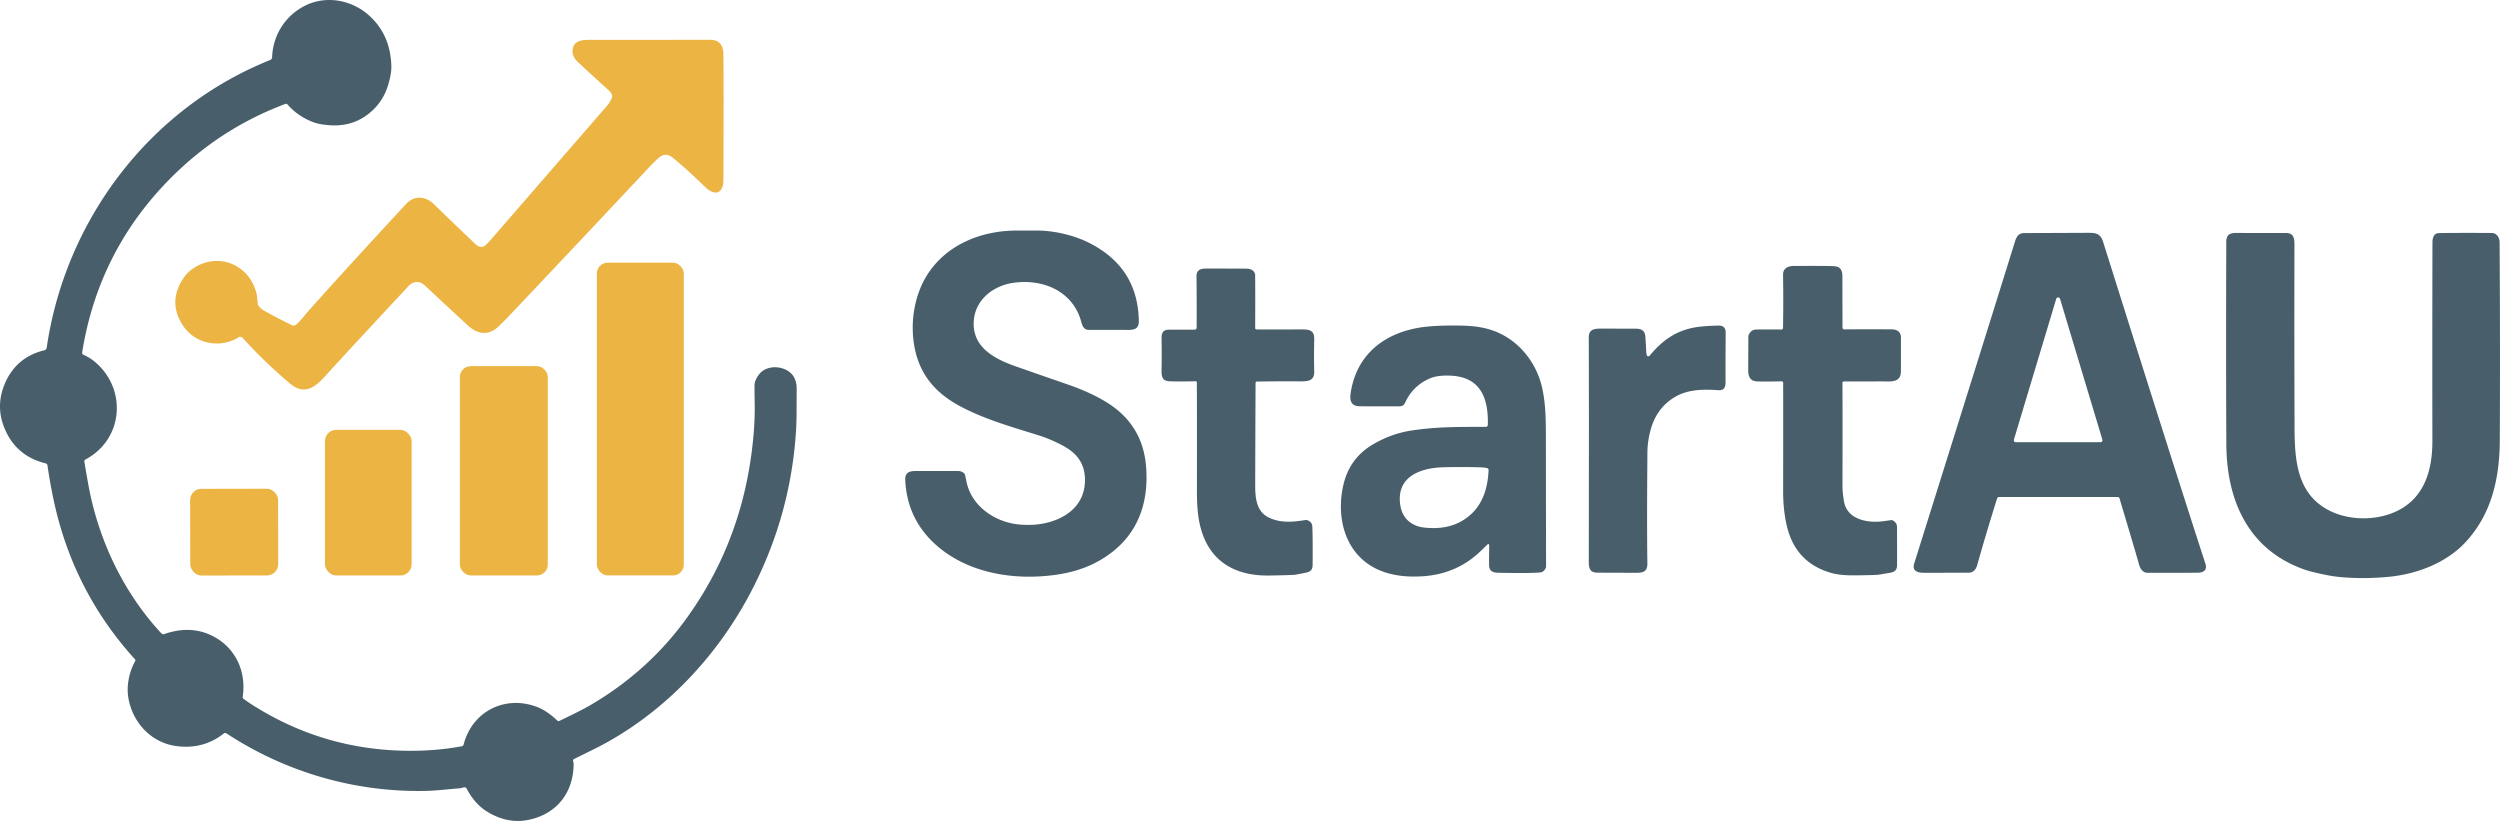 <?xml version="1.0" encoding="UTF-8" standalone="no"?>
<svg
   version="1.1"
   viewBox="0 0 1633.832 536.528"
   id="svg2732"
   sodipodi:docname="startau.svg"
   width="1633.832"
   height="536.528"
   inkscape:version="1.2.2 (b0a8486541, 2022-12-01)"
   xmlns:inkscape="http://www.inkscape.org/namespaces/inkscape"
   xmlns:sodipodi="http://sodipodi.sourceforge.net/DTD/sodipodi-0.dtd"
   xmlns="http://www.w3.org/2000/svg"
   xmlns:svg="http://www.w3.org/2000/svg">
  <defs
     id="defs2736" />
  <sodipodi:namedview
     id="namedview2734"
     pagecolor="#ffffff"
     bordercolor="#000000"
     borderopacity="0.25"
     inkscape:showpageshadow="2"
     inkscape:pageopacity="0.0"
     inkscape:pagecheckerboard="0"
     inkscape:deskcolor="#d1d1d1"
     showgrid="false"
     inkscape:zoom="0.91691935"
     inkscape:cx="604.74239"
     inkscape:cy="267.74438"
     inkscape:window-width="1920"
     inkscape:window-height="1043"
     inkscape:window-x="1920"
     inkscape:window-y="0"
     inkscape:window-maximized="1"
     inkscape:current-layer="svg2732" />
  <path
     fill="#485f6b"
     d="m 374.5,496.943 c -0.03,0.58 0.39,1.4 0.39,2.19 -0.05,19.07 -11.32,33.14 -29.9,36.75 q -13.6,2.65 -26.86,-5.58 -7.86,-4.88 -13.3,-15.12 a 1.23,1.24 82.1 0 0 -0.83,-0.62 c -0.96,-0.2 -2.57,0.57 -3.58,0.64 -7.96,0.54 -14.7,1.54 -22.56,1.69 -46.22,0.89 -91.44,-12.35 -129.86,-37.6 a 1.49,1.5 42.6 0 0 -1.75,0.08 q -13.21,10.42 -30.58,8.27 c -16.53,-2.05 -28.81,-14.96 -31.74,-31.3 -1.48,-8.27 0.58,-17.47 4.45,-24.39 a 0.88,0.87 38.6 0 0 -0.12,-1.02 q -39.89,-43.95 -52.75,-102.07 -2.66,-12.03 -4.48,-24.67 a 1.67,1.67 0 0 0 -1.25,-1.38 q -19.53,-4.78 -27,-23.33 -5.73,-14.26 0.35,-28.68 7.34,-17.39 25.85,-21.88 a 2.05,2.05 0 0 0 1.54,-1.69 c 12.19,-83.43 67.21,-156.45 146.01,-187.99 a 2.06,2.07 80.1 0 0 1.3,-1.84 c 0.51,-14.92 9.28,-28.31 23.19,-34.46 13.53,-5.97 29.54,-2.51 40.28,7.25 q 14.09,12.79 14.47,33.47 0.08,4.68 -2.18,12.12 -2.95,9.64 -10.12,16.36 -11.7,10.95 -28.24,9.69 -6.77,-0.51 -10.81,-2.09 -10.01,-3.93 -16.62,-11.55 a 1.11,1.1 59.3 0 0 -1.21,-0.31 q -43.63,16.34 -76.44,49.92 -45.99,47.07 -56.44,112.47 a 1.49,1.49 0 0 0 0.88,1.6 q 4.66,2.02 8.69,5.7 c 19.95,18.2 16.75,49.96 -7.46,62.73 a 1.32,1.31 71.5 0 0 -0.68,1.37 q 0.75,4.77 2.54,14.75 c 6.42,35.8 22.79,70.68 47.81,97.52 a 1.72,1.72 0 0 0 1.81,0.45 q 16.13,-5.61 29.68,0.33 c 16.18,7.08 24.29,23.28 21.62,40.73 a 1.25,1.25 0 0 0 0.48,1.18 q 2.37,1.78 4.93,3.43 47.77,30.75 104.82,30.6 17.35,-0.04 32.89,-2.95 a 1.64,1.63 1.9 0 0 1.29,-1.2 c 5.62,-21.68 27.1,-32.46 48.02,-24.48 5.16,1.97 9.45,5.4 13.29,8.95 a 1.07,1.1 53.9 0 0 1.22,0.18 c 7.53,-3.68 14.92,-7.09 22.28,-11.51 q 36.7,-21.99 61.08,-55.86 33.17,-46.08 41.62,-103.12 2.95,-19.93 2.7,-36.04 -0.14,-9.18 -0.12,-12.75 0.02,-3.21 2.79,-6.97 c 3.57,-4.87 10.29,-5.86 15.66,-4.09 q 9.21,3.05 9.11,13.58 c -0.12,11.87 0.14,19.45 -0.6,29.64 q -3.97,54.8 -29.77,103.68 c -22.7,43.01 -58.44,80.24 -102.25,101.95 q -1.84,0.91 -12.97,6.41 a 1.04,1.05 78.3 0 0 -0.57,0.86 z"
     id="path2706"
     inkscape:export-filename="path2706.png"
     inkscape:export-xdpi="96"
     inkscape:export-ydpi="96" />
  <path
     fill="#ebb443"
     d="m 157.97,220.413 q -1.03,-0.58 -1.69,-0.16 c -12.36,7.76 -28.82,4.63 -36.86,-7.73 q -9.67,-14.87 -0.02,-30.01 2.46,-3.86 5.8,-6.33 c 16.46,-12.15 37.9,-3.71 42.51,15.96 q 0.24,1.04 0.79,6.6 a 1.9,1.91 24.5 0 0 0.34,0.91 q 1.52,2.07 3.13,3 7.93,4.57 18.72,9.85 a 2.67,2.68 37 0 0 2.98,-0.43 c 3.38,-3.08 5.87,-6.61 9.07,-10.18 q 24.45,-27.32 62.64,-68.58 c 5.33,-5.76 12.67,-5.23 18.1,0.05 q 19.5,18.92 27.26,26.19 2.57,2.41 5.1,1.55 1.5,-0.51 4.19,-3.6 67,-77.19 76.67,-88.37 1.87,-2.16 3.02,-4.83 a 3.49,3.49 0 0 0 -0.16,-3.1 q -0.72,-1.27 -2.01,-2.43 -10.35,-9.3 -19.94,-18.28 c -1.98,-1.87 -3.62,-4.45 -3.44,-7.31 0.4,-6.46 5.52,-7.16 11.35,-7.15 q 29.48,0.06 78.39,-0.03 8.69,-0.01 8.83,9.18 0.29,19.74 0.03,82.3 -0.01,2.74 -0.5,4.23 c -2.26,6.82 -7.95,3.92 -11.4,0.53 q -11.37,-11.14 -21.11,-19.1 -4.8,-3.94 -9.27,0.03 -2.99,2.65 -6.31,6.19 -46.64,49.73 -89.13,94.61 -7.04,7.43 -10.07,10.13 c -6.08,5.43 -13.22,4.04 -18.8,-1.07 q -14.37,-13.16 -28.35,-26.3 -4.48,-4.2 -9.43,-1.11 a 3.34,3.6 7.9 0 0 -0.71,0.58 q -38.77,41.57 -55.59,60.07 c -6.58,7.24 -13.48,12.03 -22.59,4.37 q -16.86,-14.19 -31.08,-29.99 -0.1,-0.1 -0.24,-0.16 -0.18,-0.06 -0.22,-0.08 z"
     id="path2708" />
  <path
     fill="#485f6b"
     d="m 629.68,308.963 a 2.85,2.86 10 0 1 1.04,1.49 q 0.06,0.22 0.94,4.47 c 3.29,15.89 18.55,26.27 33.99,27.8 q 11.99,1.2 21.99,-2.08 c 12.99,-4.26 21.59,-13.5 21.43,-27.3 -0.12,-10.23 -5.1,-16.95 -13.85,-21.76 q -8.19,-4.49 -16.59,-7.12 c -19.11,-5.98 -35.52,-10.61 -51.22,-19.01 -14.56,-7.78 -24.9,-18.67 -28.98,-35.08 -4.32,-17.39 -1.36,-37.88 8.66,-52.46 12.83,-18.69 35.01,-27.22 57.38,-27.25 q 8.17,-0.01 13.7,0.01 c 11.02,0.05 24.17,3.2 33.8,8.13 21.04,10.76 31.84,27.43 32.29,50.86 0.1,5.11 -2.68,6.01 -7.37,5.95 q -6.84,-0.08 -25.42,-0.04 c -2.87,0.01 -4.06,-2.3 -4.79,-5.06 -5.32,-20.1 -24.78,-28.41 -44.25,-25.71 -13.24,1.83 -25.16,10.99 -26.05,25.09 -1.08,17.03 13.52,24.65 27.31,29.49 q 17.45,6.12 33.24,11.57 c 9.41,3.25 18.63,7.12 26.95,12.38 14.98,9.49 23.51,23.03 25.07,41.09 2.27,26.42 -6.79,48.48 -30.51,61.97 -11.21,6.38 -23.08,9.06 -36.39,10.12 -25.31,2 -52.5,-3.81 -71.38,-21.33 q -17.81,-16.54 -19.06,-41.2 c -0.26,-5.09 2.37,-6.18 7.14,-6.17 q 23.59,0.01 27.46,0.01 1.91,0 3.47,1.14 z"
     id="path2710" />
  <path
     fill="#485f6b"
     d="m 1306.52,324.813 a 1.44,1.42 8.5 0 0 -1.37,1 q -7.81,24.96 -12.93,43.34 -1.5,5.38 -6.26,5.13 -0.44,-0.02 -28,0.08 c -3.96,0.01 -8.69,-0.62 -6.94,-6.18 q 56.34,-179.62 65.65,-209.76 c 1.17,-3.77 2.33,-6.13 6.54,-6.12 q 6.49,0.01 41.71,-0.15 4.26,-0.02 5.96,0.92 2.43,1.36 3.54,4.89 45.37,144.28 66.88,210.4 c 1.41,4.34 -1.32,5.95 -5.34,5.96 q -3.1,0.01 -32.73,0.01 c -2.76,0 -4.62,-2.73 -5.33,-5.53 q -0.83,-3.28 -12.73,-43.09 a 1.26,1.26 0 0 0 -1.21,-0.9 z m 9.63,-37.48 a 1.3,1.3 0 0 0 1.24,1.67 h 55.34 a 1.3,1.3 0 0 0 1.24,-1.67 l -27.67,-92.05 a 1.3,1.3 0 0 0 -2.48,0 z"
     id="path2712" />
  <path
     fill="#485f6b"
     d="m 1628.51,152.263 c 3.25,0.02 5.06,3.13 5.07,6.12 q 0.44,74.11 0.11,129.75 c -0.14,24.55 -5.39,47.86 -22.3,66.12 -12.47,13.47 -31.54,20.91 -50.13,22.7 q -17.44,1.68 -33.41,0.01 -4.2,-0.43 -11.04,-1.91 -7.08,-1.52 -10.88,-2.86 c -36.65,-12.98 -50.74,-45.07 -50.94,-81.79 q -0.29,-52.81 -0.05,-132.27 c 0.02,-5.27 2.83,-5.99 7.55,-5.91 q 5.27,0.09 31.27,0.04 c 5.28,-0.01 5.75,3.32 5.74,8.04 q -0.13,64.59 0.08,119.07 c 0.08,21.05 1.38,43.46 22.71,54.29 13.37,6.78 31.4,6.73 44.75,0.05 17.7,-8.85 22.65,-26.98 22.61,-45.58 q -0.11,-59.86 0.04,-129.75 0,-2.26 0.76,-3.9 a 3.67,3.66 11.8 0 1 3.27,-2.14 q 14.37,-0.24 34.79,-0.08 z"
     id="path2714" />
  <rect
     fill="#ebb443"
     x="390.08"
     y="171.663"
     width="56.8"
     height="204.4"
     rx="7.08"
     id="rect2716"
     ry="7.08" />
  <path
     fill="#485f6b"
     d="m 1204.11,250.133 q 0.1,19.92 0.02,67.75 -0.01,3.94 0.99,9.84 c 1.97,11.59 14.86,14.11 24.7,13.02 q 1.93,-0.22 6.07,-0.83 a 1.79,1.8 55.2 0 1 1.13,0.2 q 2.73,1.53 2.75,4.31 0.08,22.41 0.01,25.22 c -0.09,3.09 -1.76,4.22 -4.77,4.73 q -7.23,1.23 -7.8,1.27 -2.78,0.25 -15.06,0.37 -9.29,0.1 -15,-1.48 -24.29,-6.7 -29.69,-32.09 -2.14,-10.06 -2.12,-21.06 0.07,-38.25 0.02,-71.18 a 0.98,0.97 89.4 0 0 -0.99,-0.98 q -11.93,0.22 -16.06,0.05 c -4.49,-0.19 -5.82,-3.08 -5.8,-7.54 q 0.06,-10.89 0.1,-21.88 a 2.4,2.48 56 0 1 0.19,-0.89 q 1.51,-3.58 5.01,-3.61 11.24,-0.11 16.4,0.01 a 1.03,1.03 0 0 0 1.05,-1.01 q 0.31,-17.17 0.02,-34.71 c -0.07,-4.29 3.2,-5.81 6.93,-5.83 q 22.85,-0.13 26.66,0.17 c 4.23,0.33 5.23,2.94 5.21,7.19 q -0.03,4.58 0.07,32.97 a 1.16,1.16 0 0 0 1.19,1.15 q 5.73,-0.16 30.63,-0.06 6.39,0.02 6.37,5.58 -0.01,0.35 -0.03,21.82 c 0,5.91 -3.86,6.79 -9.18,6.66 q -1.23,-0.03 -28.2,0.02 a 0.82,0.82 0 0 0 -0.82,0.82 z"
     id="path2718" />
  <path
     fill="#485f6b"
     d="m 820.3,214.373 a 0.91,0.91 0 0 0 0.9,0.91 q 12.42,0.12 29.14,-0.02 c 5.2,-0.05 8.67,0.5 8.55,6.32 q -0.25,12.23 0.01,21.06 c 0.19,5.98 -3.6,6.64 -8.94,6.6 q -13.61,-0.11 -28.54,0.13 a 0.88,0.89 0 0 0 -0.87,0.88 q -0.2,47.73 -0.23,66.57 c -0.02,8.61 0.7,17.61 9.15,21.54 7.69,3.58 15.54,2.8 23.82,1.48 a 1.94,1.98 50.7 0 1 1.01,0.09 q 3.18,1.18 3.34,4.01 0.33,6.18 0.21,25.11 c -0.03,3.47 -1.38,4.6 -4.79,5.29 q -6.23,1.27 -7.33,1.33 -5.65,0.31 -16.49,0.45 c -22.05,0.29 -38.91,-9.17 -44.71,-31.66 -1.82,-7.09 -2.31,-14.87 -2.3,-23.46 q 0.07,-51.09 -0.06,-71.11 a 0.74,0.73 88.8 0 0 -0.75,-0.73 q -10.73,0.26 -16.92,0.03 c -5.02,-0.19 -5.49,-3.09 -5.39,-7.8 q 0.2,-9.75 0.01,-19.68 c -0.08,-4.06 0.7,-6.27 5.13,-6.26 q 11.09,0.01 16.56,-0.03 a 1.25,1.25 0 0 0 1.24,-1.24 q 0.1,-15.61 -0.1,-33.52 c -0.06,-4.59 3.01,-5.19 7.05,-5.18 q 23.45,0.06 25.81,0.09 c 2.84,0.04 5.43,1.47 5.47,4.34 q 0.13,10.4 0.02,34.46 z"
     id="path2720" />
  <path
     fill="#485f6b"
     d="m 972.99,355.683 a 0.35,0.35 0 0 0 -0.56,-0.13 q -0.02,0.02 -4.87,4.69 -15.13,14.57 -36.7,16.29 c -12.12,0.97 -24.61,-0.46 -34.75,-6.64 -18.18,-11.08 -22.86,-33.77 -18,-53.67 q 4.14,-16.91 19.02,-25.71 12.2,-7.21 25.71,-9.22 c 16.46,-2.45 30.51,-2.32 48.15,-2.3 a 1.36,1.36 0 0 0 1.36,-1.32 c 0.43,-16.57 -4.21,-30.75 -23.16,-32.09 -4.19,-0.3 -9.9,-0.23 -14.25,1.54 q -11.5,4.69 -16.77,16.28 a 3.66,3.67 12.1 0 1 -3.3,2.14 q -10.7,0.05 -26.08,-0.02 c -7.82,-0.03 -6.64,-6.59 -5.42,-12.29 5.36,-25.13 25.87,-37.65 50.08,-39.86 q 8.66,-0.79 21.29,-0.59 12.36,0.19 20.91,3.22 c 17.19,6.09 29.24,21.61 32.6,39.36 1.98,10.49 2.02,19.09 2.04,31.77 q 0.04,42.06 0.11,83.43 a 0.25,0.49 36.1 0 1 -0.02,0.13 q -1.15,3.17 -3.93,3.43 -6.7,0.62 -27.49,0.19 c -3.68,-0.08 -5.81,-1.4 -5.82,-5.19 q -0.02,-7.03 0.12,-11.99 0.02,-0.73 -0.27,-1.45 z m -1.21,-49.79 q -1.75,-0.42 -4.52,-0.49 -12.93,-0.34 -24.29,-0.01 c -13.62,0.41 -29.49,5.35 -28.08,22.73 q 1,12.32 11.99,15.89 3.06,0.99 9.35,1.09 14.74,0.24 24.82,-8.74 c 8.23,-7.33 11.33,-18.04 11.78,-29.08 a 1.37,1.37 0 0 0 -1.05,-1.39 z"
     id="path2722" />
  <path
     fill="#485f6b"
     d="m 1076.3,232.233 a 1.05,1.04 53.2 0 0 1.76,0.26 c 8.26,-9.98 17.15,-16.45 30.16,-18.62 q 5.19,-0.86 14.77,-1.1 4.82,-0.11 4.79,4.57 -0.15,23.45 -0.06,31.86 c 0.03,3.56 -0.73,6.07 -4.54,5.81 -9.37,-0.66 -19.09,-0.58 -27.1,3.64 q -13,6.84 -17.27,22.01 -2.1,7.49 -2.17,14.97 -0.4,46.55 -0.02,72.51 c 0.1,6.85 -4.44,6.19 -10.21,6.19 q -19.29,-0.02 -22.72,-0.09 c -4.93,-0.12 -5.38,-3.24 -5.37,-7.7 q 0.18,-106.63 -0.02,-145.66 c -0.04,-5.74 3.43,-6.14 8.47,-6.13 q 22.1,0.05 22.43,0.06 c 3.74,0.09 5.83,1.27 6.11,5.35 q 0.46,6.83 0.57,9.73 0.06,1.48 0.42,2.34 z"
     id="path2724" />
  <rect
     fill="#ebb443"
     x="300.56"
     y="239.293"
     width="57.42"
     height="136.78"
     rx="7.07"
     id="rect2726"
     ry="7.07" />
  <rect
     fill="#ebb443"
     x="212.37"
     y="280.903"
     width="56.64"
     height="95.2"
     rx="7.38"
     id="rect2728"
     ry="7.38" />
  <rect
     fill="#ebb443"
     x="123.683"
     y="319.709"
     transform="rotate(-0.1)"
     width="57.48"
     height="56.66"
     rx="7.32"
     id="rect2730"
     ry="7.32" />
</svg>
